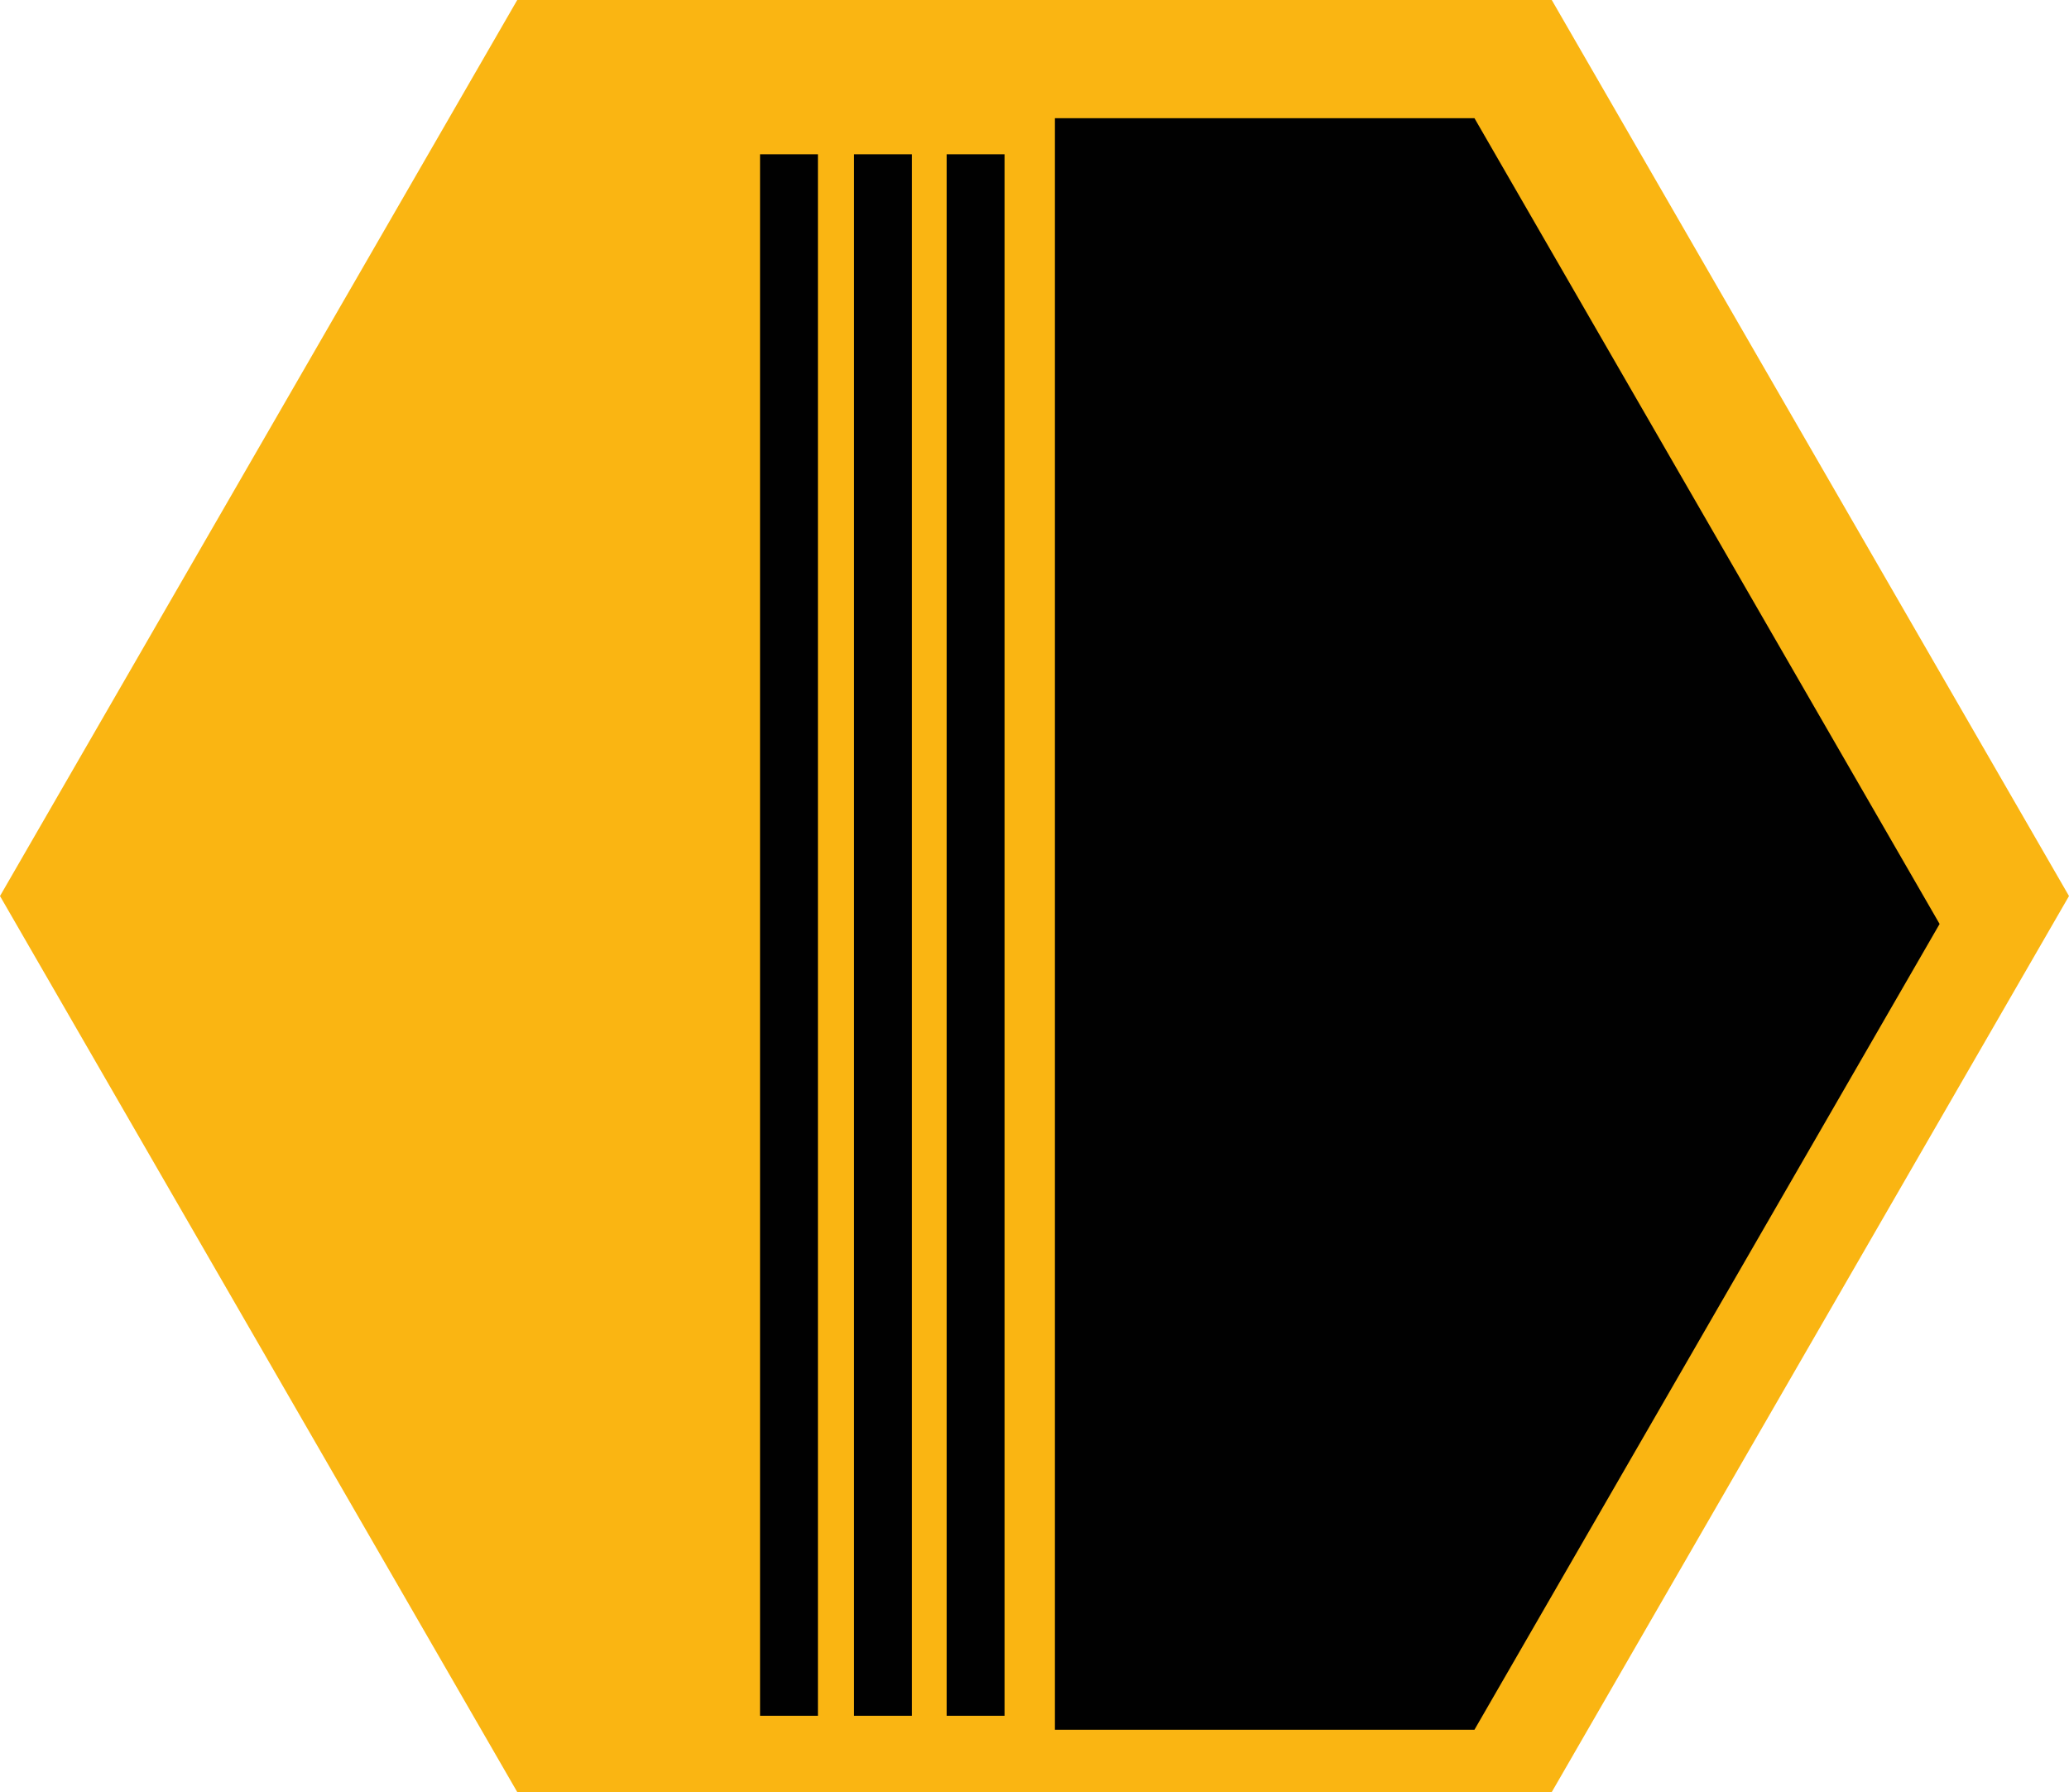<?xml version="1.0" encoding="UTF-8"?><svg id="Livello_2" xmlns="http://www.w3.org/2000/svg" viewBox="0 0 60.76 52.62"><defs><style>.cls-1{fill:#010101;}.cls-2{fill:#fab512;}</style></defs><g id="Livello_1-2"><polygon class="cls-2" points="15.19 0 0 26.31 15.19 52.62 45.57 52.62 60.76 26.31 45.57 0 15.19 0"/><rect class="cls-1" x="27.8" y="4.53" width="1.7" height="45.85"/><rect class="cls-1" x="25.08" y="4.53" width="1.7" height="45.85"/><polygon class="cls-1" points="43.3 3.47 30.98 3.47 30.98 50.79 43.3 50.79 56.96 27.13 43.3 3.47"/><rect class="cls-1" x="22.32" y="4.53" width="1.7" height="45.85"/></g></svg>